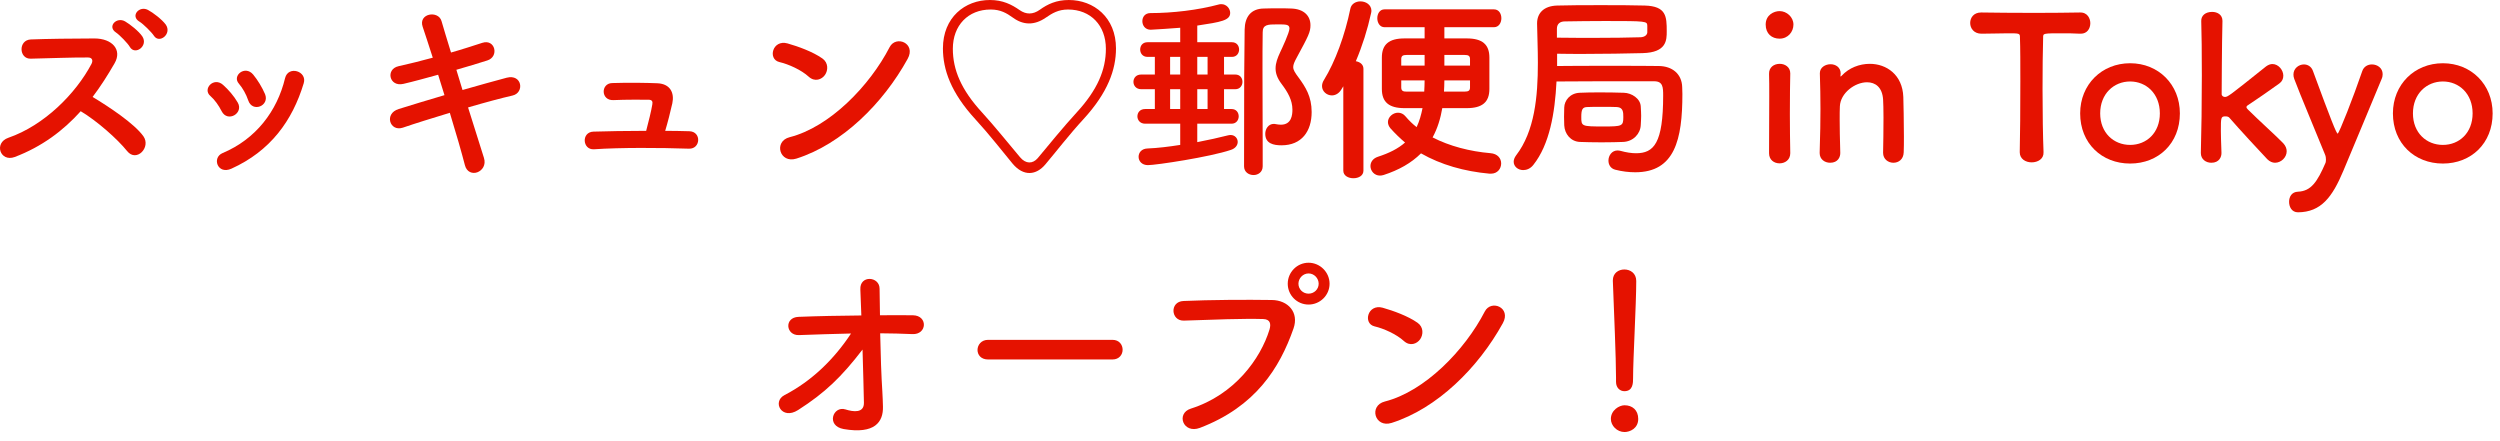 <svg width="227" height="40" viewBox="0 0 227 40" fill="none" xmlns="http://www.w3.org/2000/svg">
<path d="M146.735 34.674V34.656C146.735 34.548 146.735 34.422 146.735 34.278C146.735 32.532 146.555 28.338 146.447 25.512C146.447 25.494 146.447 25.476 146.447 25.458C146.447 24.792 146.969 24.468 147.491 24.468C148.031 24.468 148.571 24.81 148.571 25.512C148.571 27.636 148.283 32.586 148.283 34.332C148.283 34.764 148.283 35.52 147.491 35.52C147.113 35.52 146.735 35.232 146.735 34.674ZM148.751 38.04C148.751 38.904 147.995 39.228 147.509 39.228C146.825 39.228 146.267 38.652 146.267 38.04C146.267 37.248 147.023 36.798 147.509 36.798C148.211 36.798 148.751 37.23 148.751 38.04Z" fill="#E51200"/>
<path d="M136.457 29.346C134.225 33.396 130.499 37.086 126.359 38.4C124.829 38.886 124.253 36.834 125.747 36.456C129.365 35.538 133.001 31.812 134.819 28.284C135.395 27.168 137.249 27.924 136.457 29.346ZM128.951 30.804C128.663 31.218 128.033 31.47 127.475 30.966C126.809 30.354 125.657 29.832 124.811 29.634C123.731 29.382 124.181 27.564 125.549 27.942C126.503 28.212 127.853 28.698 128.717 29.31C129.275 29.706 129.239 30.39 128.951 30.804Z" fill="#E51200"/>
<path d="M120.725 25.764C120.725 26.808 119.861 27.654 118.817 27.654C117.773 27.654 116.927 26.808 116.927 25.764C116.927 24.72 117.773 23.856 118.817 23.856C119.861 23.856 120.725 24.72 120.725 25.764ZM108.953 38.85C107.423 39.426 106.757 37.536 108.125 37.104C112.103 35.844 114.461 32.568 115.271 29.922C115.415 29.436 115.361 28.986 114.695 28.968C112.931 28.914 110.087 29.022 107.495 29.112C106.307 29.148 106.181 27.384 107.459 27.33C109.835 27.222 113.201 27.204 115.487 27.24C116.945 27.258 117.971 28.356 117.449 29.832C116.189 33.432 113.993 36.924 108.953 38.85ZM119.735 25.764C119.735 25.26 119.321 24.828 118.817 24.828C118.313 24.828 117.899 25.26 117.899 25.764C117.899 26.268 118.313 26.664 118.817 26.664C119.321 26.664 119.735 26.268 119.735 25.764Z" fill="#E51200"/>
<path d="M101.016 32.64H89.712C89.064 32.64 88.758 32.208 88.758 31.776C88.758 31.326 89.1 30.858 89.712 30.858H101.016C101.628 30.858 101.934 31.308 101.934 31.758C101.934 32.19 101.628 32.64 101.016 32.64Z" fill="#E51200"/>
<path d="M79.92 30.264C79.956 32.154 80.028 34.224 80.118 35.574C80.154 36.132 80.154 36.438 80.172 36.924C80.208 38.31 79.434 39.444 76.608 38.958C74.97 38.67 75.636 36.816 76.77 37.176C77.508 37.41 78.462 37.518 78.444 36.564C78.426 35.502 78.372 33.63 78.318 31.74C76.41 34.224 74.916 35.664 72.468 37.23C70.974 38.184 70.092 36.474 71.226 35.88C73.728 34.584 75.744 32.604 77.274 30.282C75.672 30.318 74.07 30.372 72.558 30.426C71.352 30.48 71.172 28.824 72.504 28.77C74.304 28.698 76.266 28.662 78.21 28.644C78.174 27.618 78.138 26.754 78.12 26.286C78.048 24.954 79.866 25.08 79.866 26.214C79.866 26.718 79.884 27.6 79.902 28.626C80.928 28.626 81.936 28.608 82.89 28.626C84.276 28.644 84.186 30.408 82.836 30.336C81.9 30.3 80.91 30.264 79.92 30.264Z" fill="#E51200"/>
<path d="M221.813 14.85C219.239 14.85 217.277 13.014 217.277 10.296C217.277 7.668 219.239 5.742 221.813 5.742C224.387 5.742 226.331 7.668 226.331 10.296C226.331 13.014 224.387 14.85 221.813 14.85ZM221.813 13.158C223.307 13.158 224.513 12.06 224.513 10.296C224.513 8.514 223.289 7.398 221.813 7.398C220.337 7.398 219.095 8.514 219.095 10.296C219.095 12.06 220.319 13.158 221.813 13.158Z" fill="#E51200"/>
<path d="M212.781 15.498C211.773 17.91 210.747 19.26 208.659 19.278C208.083 19.278 207.849 18.774 207.849 18.324C207.849 17.874 208.083 17.424 208.659 17.406C209.847 17.352 210.405 16.524 211.161 14.778C211.179 14.706 211.197 14.616 211.197 14.49C211.197 14.346 211.179 14.184 211.107 14.022C210.567 12.672 208.749 8.352 208.317 7.164C208.263 7.02 208.245 6.894 208.245 6.768C208.245 6.21 208.731 5.85 209.199 5.85C209.523 5.85 209.865 6.03 210.009 6.426C211.683 10.98 212.151 12.132 212.259 12.132C212.385 12.132 213.699 8.784 214.491 6.462C214.635 6.03 215.013 5.85 215.373 5.85C215.859 5.85 216.345 6.174 216.345 6.732C216.345 6.858 216.327 7.002 216.255 7.164C215.391 9.27 213.843 12.942 212.781 15.498Z" fill="#E51200"/>
<path d="M207.631 13.734C207.631 14.292 207.127 14.778 206.569 14.778C206.335 14.778 206.083 14.67 205.867 14.454C205.345 13.914 203.203 11.592 202.429 10.692C202.357 10.602 202.231 10.566 202.069 10.566C201.655 10.566 201.655 10.674 201.655 11.88C201.655 12.276 201.673 12.852 201.709 13.86C201.727 14.238 201.511 14.778 200.791 14.778C200.305 14.778 199.837 14.472 199.837 13.896C199.837 13.878 199.837 13.878 199.837 13.86C199.891 11.988 199.927 9.288 199.927 6.84C199.927 4.824 199.909 2.988 199.873 1.908C199.855 1.422 200.251 1.08 200.863 1.08C201.331 1.08 201.799 1.332 201.799 1.89C201.799 1.908 201.799 1.908 201.799 1.926C201.745 3.906 201.727 8.55 201.727 8.55C201.727 8.712 201.889 8.802 202.015 8.802C202.285 8.802 202.357 8.748 205.759 6.03C205.957 5.886 206.155 5.814 206.335 5.814C206.875 5.814 207.325 6.354 207.325 6.876C207.325 7.146 207.217 7.398 206.965 7.578C205.903 8.334 205.111 8.892 204.157 9.522C204.031 9.594 203.977 9.666 203.977 9.72C203.977 9.792 204.031 9.864 204.121 9.954C205.039 10.872 206.839 12.492 207.325 13.014C207.541 13.248 207.631 13.5 207.631 13.734Z" fill="#E51200"/>
<path d="M193.415 14.85C190.841 14.85 188.879 13.014 188.879 10.296C188.879 7.668 190.841 5.742 193.415 5.742C195.989 5.742 197.933 7.668 197.933 10.296C197.933 13.014 195.989 14.85 193.415 14.85ZM193.415 13.158C194.909 13.158 196.115 12.06 196.115 10.296C196.115 8.514 194.891 7.398 193.415 7.398C191.939 7.398 190.697 8.514 190.697 10.296C190.697 12.06 191.921 13.158 193.415 13.158Z" fill="#E51200"/>
<path d="M183.393 13.824V13.806C183.429 12.402 183.447 9.792 183.447 7.416C183.447 5.832 183.447 4.338 183.411 3.384C183.411 3.024 183.357 3.024 182.295 3.024C181.611 3.024 180.765 3.06 179.919 3.06C179.235 3.06 178.893 2.574 178.893 2.088C178.893 1.602 179.217 1.134 179.883 1.134C179.901 1.134 179.901 1.134 179.919 1.134C180.999 1.152 182.907 1.17 184.779 1.17C186.309 1.17 187.839 1.152 188.865 1.134C189.567 1.116 189.801 1.71 189.801 2.106C189.801 2.592 189.513 3.06 188.937 3.06C188.901 3.06 188.883 3.06 188.865 3.06C188.253 3.024 187.731 3.024 187.299 3.024C185.517 3.024 185.517 3.024 185.517 3.384C185.481 4.608 185.463 6.354 185.463 8.118C185.463 10.278 185.499 12.474 185.553 13.806C185.589 14.436 185.031 14.742 184.473 14.742C183.933 14.742 183.393 14.436 183.393 13.824Z" fill="#E51200"/>
<path d="M170.985 13.878V13.86C171.003 13.122 171.021 11.754 171.021 10.656C171.021 9.936 171.003 9.324 170.985 9.036C170.913 7.92 170.283 7.47 169.527 7.47C168.429 7.47 167.115 8.442 167.061 9.648C167.043 9.972 167.043 10.386 167.043 10.89C167.043 11.628 167.061 12.582 167.097 13.86C167.115 14.238 166.899 14.778 166.179 14.778C165.693 14.778 165.225 14.472 165.225 13.896C165.225 13.878 165.225 13.878 165.225 13.86C165.279 12.15 165.297 10.962 165.297 9.9C165.297 8.82 165.279 7.884 165.243 6.678C165.243 6.66 165.243 6.66 165.243 6.642C165.243 6.102 165.765 5.832 166.215 5.832C166.665 5.832 167.133 6.102 167.133 6.678C167.133 6.75 167.115 6.804 167.115 6.858C167.115 6.876 167.115 6.894 167.115 6.912C167.115 6.93 167.115 6.948 167.133 6.948C167.151 6.948 167.187 6.912 167.223 6.876C167.889 6.156 168.843 5.796 169.779 5.796C171.291 5.796 172.749 6.786 172.821 8.802C172.839 9.45 172.875 11.052 172.875 12.384C172.875 12.942 172.875 13.446 172.857 13.824C172.839 14.472 172.389 14.778 171.921 14.778C171.453 14.778 170.985 14.454 170.985 13.878Z" fill="#E51200"/>
<path d="M161.584 3.51C160.882 3.51 160.324 3.06 160.324 2.232C160.324 1.35 161.08 1.008 161.584 1.008C162.232 1.008 162.844 1.548 162.844 2.232C162.844 2.88 162.358 3.51 161.584 3.51ZM162.556 13.914C162.556 14.526 162.07 14.832 161.584 14.832C161.098 14.832 160.63 14.526 160.63 13.914C160.63 12.42 160.648 10.368 160.648 8.73C160.648 7.92 160.648 7.2 160.63 6.714C160.612 6.12 161.062 5.796 161.602 5.796C162.07 5.796 162.556 6.084 162.556 6.66C162.556 6.678 162.556 6.678 162.556 6.696C162.538 7.434 162.52 8.856 162.52 10.368C162.52 11.61 162.538 12.888 162.556 13.878C162.556 13.896 162.556 13.896 162.556 13.914Z" fill="#E51200"/>
<path d="M141.385 4.878V5.994C142.501 5.976 144.409 5.976 146.245 5.976C148.081 5.976 149.827 5.976 150.637 5.994C151.825 6.012 152.707 6.696 152.743 7.902C152.743 8.082 152.761 8.298 152.761 8.532C152.761 12.672 152.077 15.642 148.477 15.642C147.901 15.642 147.289 15.57 146.659 15.408C146.245 15.3 146.047 14.958 146.047 14.58C146.047 14.13 146.353 13.662 146.875 13.662C146.965 13.662 147.055 13.68 147.145 13.698C147.667 13.842 148.135 13.914 148.549 13.914C150.169 13.914 151.015 13.014 151.015 8.676C151.015 7.938 150.997 7.38 150.205 7.38C149.791 7.38 149.053 7.38 148.135 7.38C145.939 7.38 142.825 7.38 141.331 7.398C141.187 10.26 140.701 13.122 139.225 14.976C138.955 15.318 138.613 15.444 138.307 15.444C137.839 15.444 137.443 15.12 137.443 14.688C137.443 14.508 137.515 14.31 137.659 14.112C139.351 11.916 139.639 8.766 139.639 5.706C139.639 4.482 139.585 3.294 139.567 2.16C139.567 2.142 139.567 2.124 139.567 2.124C139.567 1.206 140.161 0.54 141.385 0.504C142.519 0.468 143.923 0.468 145.327 0.468C146.749 0.468 148.171 0.468 149.341 0.504C151.303 0.558 151.339 1.494 151.339 2.844C151.339 3.636 151.339 4.77 149.143 4.824C147.541 4.86 145.759 4.896 143.779 4.896C143.005 4.896 142.213 4.896 141.385 4.878ZM142.033 11.376C142.033 11.052 142.015 10.836 142.015 10.602C142.015 10.368 142.033 10.116 142.033 9.756C142.051 9.126 142.555 8.46 143.437 8.424C143.851 8.406 144.517 8.388 145.201 8.388C146.029 8.388 146.911 8.406 147.451 8.424C148.153 8.442 148.945 8.946 148.981 9.666C148.999 10.026 149.017 10.278 149.017 10.512C149.017 10.764 148.999 10.998 148.981 11.358C148.945 12.15 148.297 12.852 147.379 12.888C146.911 12.906 146.155 12.924 145.417 12.924C144.661 12.924 143.923 12.906 143.455 12.888C142.609 12.852 142.069 12.15 142.033 11.376ZM141.367 2.61V3.42C142.555 3.438 143.725 3.438 144.823 3.438C146.371 3.438 147.775 3.42 148.945 3.384C149.377 3.366 149.557 3.15 149.575 2.952C149.575 2.952 149.575 2.952 149.575 2.34C149.557 1.926 149.539 1.908 145.759 1.908C144.463 1.908 143.167 1.926 142.087 1.944C141.637 1.944 141.367 2.178 141.367 2.61ZM147.397 10.638C147.397 10.206 147.397 9.756 146.821 9.72C146.533 9.702 145.975 9.702 145.435 9.702C144.913 9.702 144.373 9.702 144.103 9.72C143.689 9.738 143.581 9.936 143.581 10.62C143.581 11.466 143.599 11.484 145.615 11.484C147.289 11.484 147.397 11.448 147.397 10.638Z" fill="#E51200"/>
<path d="M129.165 9.819H127.526C126.112 9.819 125.473 9.267 125.473 8.077V5.231C125.473 4.04 126.112 3.488 127.526 3.488H129.355V2.471H125.715C125.284 2.471 125.059 2.057 125.059 1.66C125.059 1.246 125.284 0.849 125.715 0.849H135.651C136.099 0.849 136.324 1.246 136.324 1.66C136.324 2.057 136.099 2.471 135.651 2.471H131.149V3.488H133.184C134.599 3.488 135.237 4.04 135.237 5.231V8.077C135.237 9.267 134.599 9.819 133.184 9.819H130.959C130.804 10.733 130.528 11.665 130.079 12.476C131.614 13.269 133.477 13.752 135.323 13.907C135.996 13.959 136.306 14.39 136.306 14.839C136.306 15.305 135.979 15.77 135.375 15.77H135.254C132.96 15.563 130.838 14.96 129.027 13.925C128.147 14.804 127.009 15.443 125.629 15.891C125.508 15.925 125.404 15.943 125.301 15.943C124.783 15.943 124.438 15.511 124.438 15.08C124.438 14.735 124.645 14.39 125.111 14.235C126.129 13.907 126.957 13.493 127.578 12.941C127.112 12.544 126.664 12.113 126.25 11.648C126.094 11.458 126.025 11.268 126.025 11.078C126.025 10.63 126.474 10.233 126.94 10.233C127.181 10.233 127.44 10.336 127.63 10.578C127.923 10.923 128.251 11.251 128.63 11.544C128.889 10.992 129.044 10.423 129.165 9.819ZM127.733 8.318H129.32C129.337 7.973 129.355 7.646 129.355 7.301H127.233V7.939C127.233 8.284 127.44 8.318 127.733 8.318ZM127.233 5.955H129.355V4.989H127.733C127.371 4.989 127.233 5.075 127.233 5.369V5.955ZM131.149 4.989V5.955H133.477V5.369C133.477 5.075 133.339 4.989 132.977 4.989H131.149ZM133.477 7.301H131.149C131.149 7.646 131.131 7.973 131.114 8.318H132.977C133.339 8.318 133.477 8.232 133.477 7.939V7.301ZM121.972 15.494V7.835C121.903 7.939 121.851 8.042 121.782 8.146C121.558 8.508 121.23 8.663 120.937 8.663C120.471 8.663 120.04 8.301 120.04 7.818C120.04 7.646 120.091 7.456 120.212 7.266C121.247 5.593 122.127 3.161 122.61 0.797C122.696 0.349 123.11 0.125 123.524 0.125C124.007 0.125 124.525 0.418 124.525 0.987C124.525 1.056 124.507 1.125 124.49 1.211C124.18 2.643 123.697 4.178 123.11 5.558C123.49 5.627 123.8 5.852 123.8 6.248V15.494C123.8 15.96 123.352 16.184 122.886 16.184C122.437 16.184 121.972 15.96 121.972 15.494Z" fill="#E51200"/>
<path d="M114.652 15.102C114.652 15.624 114.238 15.894 113.824 15.894C113.392 15.894 112.96 15.624 112.96 15.102C112.96 7.452 112.978 5.04 113.014 2.682C113.032 1.53 113.59 0.792 114.742 0.774C115.21 0.756 115.678 0.756 116.146 0.756C116.506 0.756 116.866 0.756 117.244 0.774C118.396 0.81 118.99 1.44 118.99 2.286C118.99 2.916 118.81 3.258 117.748 5.22C117.532 5.616 117.424 5.868 117.424 6.084C117.424 6.372 117.604 6.624 117.91 7.038C118.558 7.92 119.098 8.784 119.098 10.17C119.098 11.916 118.198 13.194 116.362 13.194C115.66 13.194 114.886 13.05 114.886 12.15C114.886 11.7 115.174 11.25 115.66 11.25C115.714 11.25 115.768 11.25 115.822 11.268C116.002 11.304 116.164 11.322 116.308 11.322C117.28 11.322 117.352 10.422 117.352 9.954C117.352 9.09 116.92 8.352 116.362 7.614C115.966 7.092 115.822 6.642 115.822 6.21C115.822 5.724 116.002 5.256 116.236 4.752C116.416 4.374 117.082 2.952 117.082 2.592C117.082 2.214 116.794 2.214 115.966 2.214C115.102 2.214 114.652 2.232 114.652 2.934C114.634 4.014 114.634 5.112 114.634 6.228C114.634 8.622 114.652 11.106 114.652 13.626C114.652 14.112 114.652 14.616 114.652 15.102ZM111.826 11.232H108.712V12.906C109.738 12.708 110.71 12.492 111.484 12.294C111.574 12.276 111.646 12.258 111.736 12.258C112.132 12.258 112.384 12.564 112.384 12.888C112.384 13.158 112.204 13.464 111.772 13.608C109.864 14.256 104.968 14.994 104.23 14.994C103.672 14.994 103.384 14.616 103.384 14.238C103.384 13.86 103.654 13.5 104.194 13.482C105.112 13.446 106.138 13.32 107.164 13.158V11.232H103.978C103.51 11.232 103.276 10.89 103.276 10.566C103.276 10.224 103.51 9.9 103.978 9.9H104.86V8.1H103.618C103.15 8.1 102.916 7.758 102.916 7.434C102.916 7.092 103.15 6.768 103.618 6.768H104.86V5.166H104.194C103.744 5.166 103.528 4.824 103.528 4.5C103.528 4.158 103.744 3.834 104.194 3.834H107.164V2.52C106.768 2.556 104.662 2.7 104.482 2.7C103.978 2.7 103.726 2.304 103.726 1.926C103.726 1.548 103.96 1.188 104.464 1.188C106.462 1.188 108.784 0.918 110.71 0.396C110.782 0.378 110.836 0.378 110.908 0.378C111.358 0.378 111.7 0.774 111.7 1.17C111.7 1.854 110.872 1.998 108.712 2.322V3.834H111.862C112.294 3.834 112.51 4.158 112.51 4.5C112.51 4.824 112.294 5.166 111.862 5.166H111.142V6.768H112.168C112.6 6.768 112.816 7.092 112.816 7.434C112.816 7.758 112.6 8.1 112.168 8.1H111.142V9.9H111.826C112.258 9.9 112.474 10.224 112.474 10.566C112.474 10.89 112.258 11.232 111.826 11.232ZM109.648 6.768V5.166H108.712V6.768H109.648ZM107.164 6.768V5.166H106.246V6.768H107.164ZM109.648 9.9V8.1H108.712V9.9H109.648ZM107.164 9.9V8.1H106.246V9.9H107.164Z" fill="#E51200"/>
<path d="M94.924 14.922C94.096 15.912 92.944 16.056 91.936 14.85C90.982 13.698 89.812 12.186 88.552 10.818C86.338 8.406 85.618 6.318 85.618 4.392C85.618 1.584 87.616 0 89.884 0C91.054 0 91.864 0.414 92.584 0.918C93.178 1.332 93.79 1.332 94.42 0.882C95.122 0.378 95.914 0 97.048 0C99.316 0 101.332 1.584 101.332 4.392C101.332 6.318 100.594 8.406 98.38 10.818C97.102 12.204 95.896 13.77 94.924 14.922ZM94.222 14.364C95.212 13.176 96.562 11.52 97.75 10.224C99.658 8.154 100.414 6.336 100.414 4.428C100.414 2.304 99.028 0.864 96.976 0.864C96.094 0.864 95.536 1.206 94.96 1.602C93.916 2.322 92.908 2.286 91.972 1.602C91.396 1.188 90.838 0.864 89.956 0.864C87.904 0.864 86.518 2.304 86.518 4.428C86.518 6.336 87.274 8.154 89.182 10.224C90.334 11.484 91.63 13.104 92.62 14.274C93.142 14.904 93.772 14.886 94.222 14.364Z" fill="#E51200"/>
<path d="M82.414 5.346C80.182 9.396 76.456 13.086 72.316 14.4C70.786 14.886 70.21 12.834 71.704 12.456C75.322 11.538 78.958 7.812 80.776 4.284C81.352 3.168 83.206 3.924 82.414 5.346ZM74.908 6.804C74.62 7.218 73.99 7.47 73.432 6.966C72.766 6.354 71.614 5.832 70.768 5.634C69.688 5.382 70.138 3.564 71.506 3.942C72.46 4.212 73.81 4.698 74.674 5.31C75.232 5.706 75.196 6.39 74.908 6.804Z" fill="#E51200"/>
<path d="M60.4 11.88C61.174 11.88 61.912 11.898 62.596 11.916C63.712 11.952 63.622 13.536 62.56 13.5C59.914 13.41 56.314 13.392 53.938 13.554C52.876 13.626 52.768 11.988 53.884 11.952C55.09 11.916 56.854 11.88 58.672 11.88C58.888 11.07 59.14 10.044 59.23 9.486C59.284 9.216 59.212 9.054 58.87 9.054C58.114 9.054 56.89 9.036 55.702 9.09C54.55 9.144 54.532 7.578 55.576 7.542C57.16 7.488 58.798 7.524 59.698 7.56C60.868 7.614 61.246 8.442 61.048 9.378C60.868 10.17 60.634 11.106 60.4 11.88Z" fill="#E51200"/>
<path d="M41.438 6.336L41.996 8.172C43.454 7.758 44.912 7.344 46.01 7.056C47.414 6.696 47.648 8.424 46.532 8.676C45.506 8.91 44.03 9.306 42.5 9.756C43.076 11.574 43.598 13.266 43.94 14.328C44.156 14.994 43.778 15.48 43.346 15.642C42.914 15.804 42.374 15.642 42.212 14.994C41.924 13.878 41.42 12.114 40.844 10.242C39.242 10.728 37.676 11.214 36.578 11.592C35.39 11.988 34.85 10.314 36.2 9.9C37.244 9.576 38.756 9.108 40.358 8.64C40.16 8.01 39.962 7.38 39.782 6.786C38.666 7.092 37.568 7.398 36.632 7.614C35.336 7.92 34.994 6.282 36.182 6.012C37.172 5.796 38.234 5.526 39.296 5.238C38.936 4.086 38.594 3.096 38.378 2.43C37.964 1.206 39.8 0.918 40.088 1.908C40.268 2.556 40.592 3.582 40.952 4.77C41.978 4.482 42.95 4.158 43.796 3.888C44.966 3.51 45.344 5.148 44.246 5.49C43.436 5.742 42.464 6.048 41.438 6.336Z" fill="#E51200"/>
<path d="M24.067 8.55C24.499 9.612 22.915 10.26 22.537 9.108C22.357 8.568 22.033 7.992 21.691 7.596C21.043 6.876 22.249 5.886 22.987 6.768C23.401 7.272 23.797 7.92 24.067 8.55ZM21.007 15.318C20.395 15.588 19.945 15.372 19.765 14.976C19.603 14.598 19.711 14.112 20.215 13.896C23.221 12.636 25.165 10.098 25.885 7.092C26.173 5.922 27.919 6.462 27.577 7.56C26.551 10.962 24.553 13.716 21.007 15.318ZM21.583 9.306C22.159 10.278 20.665 11.16 20.125 10.098C19.873 9.594 19.495 9.054 19.099 8.712C18.361 8.082 19.405 6.948 20.251 7.704C20.737 8.136 21.241 8.712 21.583 9.306Z" fill="#E51200"/>
<path d="M15.051 2.232C15.645 3.078 14.457 4.014 13.971 3.24C13.773 2.934 12.999 2.16 12.657 1.962C11.811 1.458 12.639 0.486 13.431 0.9C13.881 1.134 14.709 1.764 15.051 2.232ZM12.927 3.312C13.485 4.176 12.261 5.058 11.793 4.266C11.613 3.942 10.857 3.168 10.533 2.952C9.705 2.412 10.587 1.494 11.361 1.944C11.793 2.196 12.603 2.826 12.927 3.312ZM7.329 10.098C5.745 11.862 3.801 13.32 1.335 14.256C0.021 14.742 -0.591 12.978 0.759 12.51C4.035 11.376 6.879 8.496 8.301 5.814C8.463 5.508 8.391 5.22 7.995 5.22C6.861 5.202 4.377 5.292 2.793 5.328C1.713 5.364 1.641 3.636 2.793 3.582C4.107 3.528 6.753 3.492 8.571 3.492C10.191 3.492 11.109 4.518 10.407 5.742C9.795 6.804 9.147 7.83 8.409 8.802C9.903 9.702 12.189 11.214 13.017 12.366C13.737 13.374 12.387 14.778 11.541 13.716C10.659 12.618 8.805 10.98 7.329 10.098Z" fill="#E51200"/>
</svg>
